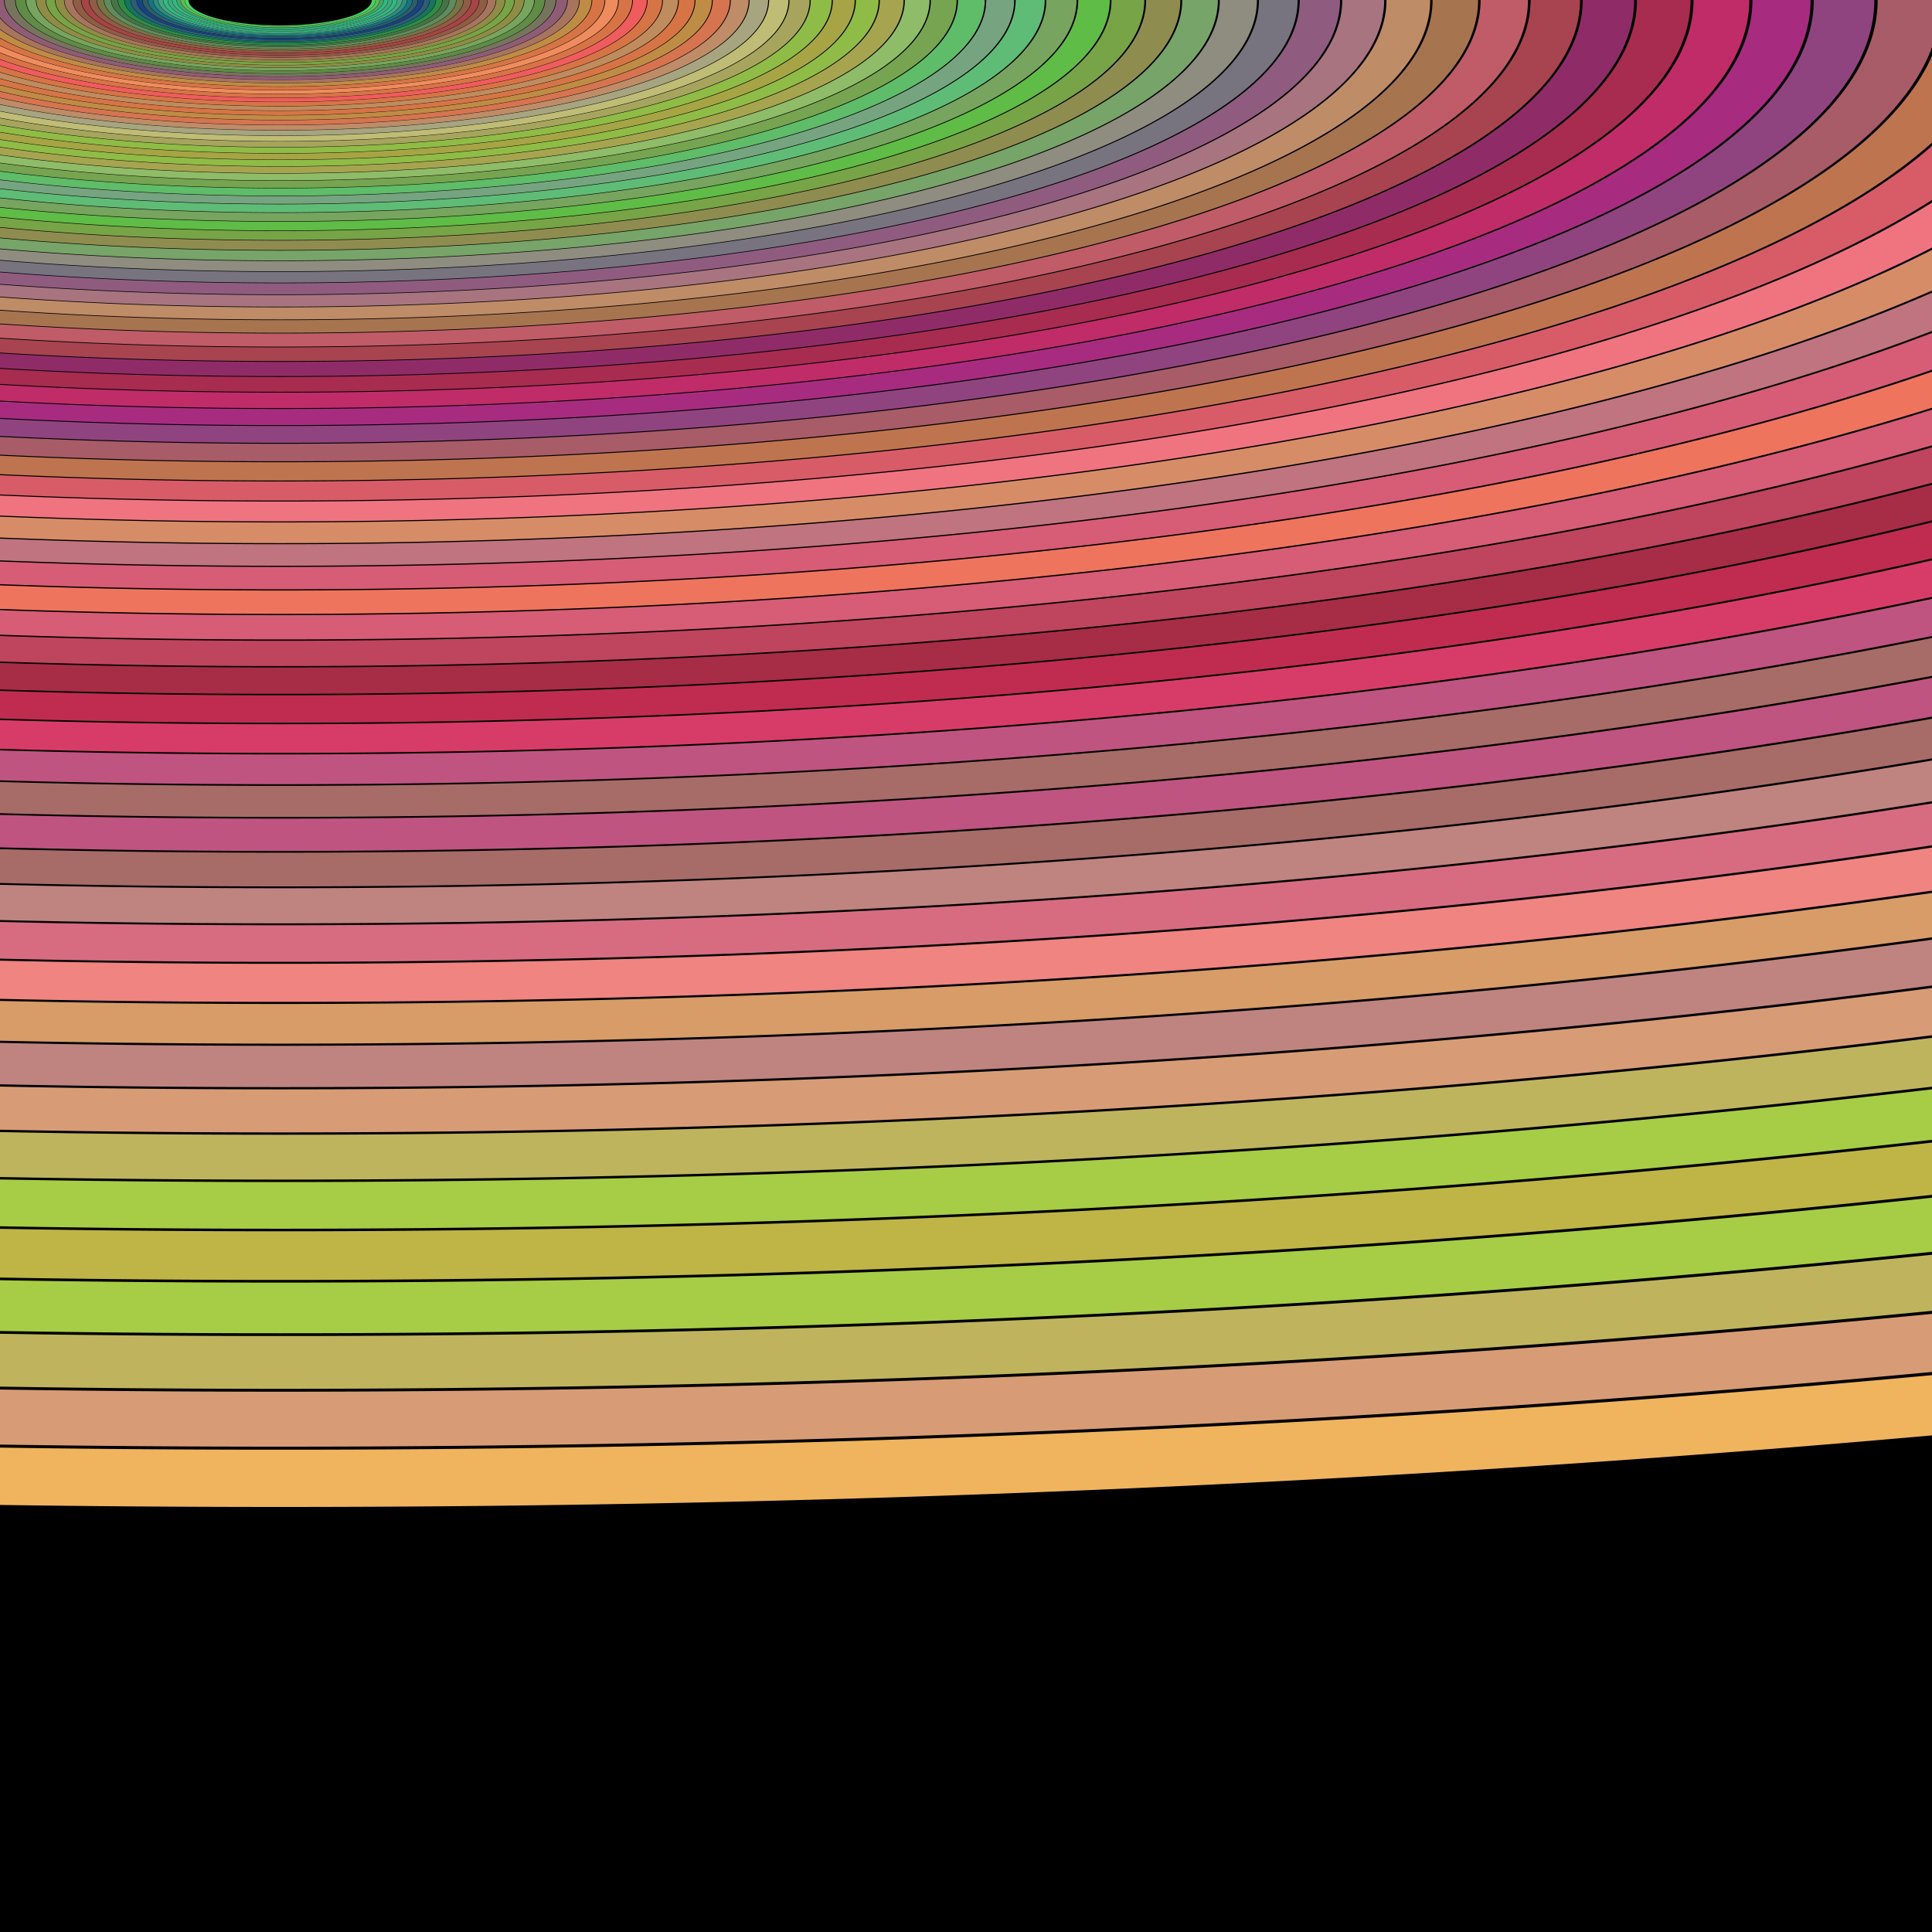 <svg version='1.1' width='1000' height='1000' xmlns='http://www.w3.org/2000/svg' xmlns:xlink='http://www.w3.org/1999/xlink'>
<title>Abstract animation</title>
<desc>author: David Zydd</desc>
<defs>
 <g id='gr_1' >
<path style='stroke-width:0; fill:rgb(239,180,93); stroke:rgb(239,180,93);' d='M-2663,0 A3.6,1,0,0,0,2953,0 A3.6,1,0,0,0,-2663,0 Z M-2556.296,0 A3.6,1,0,0,1,2846.296,0 A3.6,1,0,0,1,-2556.296,0 Z ' />
 </g>
 <g id='gr_2' >
<path style='stroke-width:0; fill:rgb(215,156,117); stroke:rgb(215,156,117);' d='M-2550.68,0 A3.6,1,0,0,0,2840.68,0 A3.6,1,0,0,0,-2550.68,0 Z M-2448.244,0 A3.6,1,0,0,1,2738.244,0 A3.6,1,0,0,1,-2448.244,0 Z ' />
 </g>
 <g id='gr_3' >
<path style='stroke-width:0; fill:rgb(191,180,93); stroke:rgb(191,180,93);' d='M-2442.853,0 A3.6,1,0,0,0,2732.853,0 A3.6,1,0,0,0,-2442.853,0 Z M-2344.514,0 A3.6,1,0,0,1,2634.514,0 A3.6,1,0,0,1,-2344.514,0 Z ' />
 </g>
 <g id='gr_4' >
<path style='stroke-width:0; fill:rgb(167,204,70); stroke:rgb(167,204,70);' d='M-2339.339,0 A3.6,1,0,0,0,2629.339,0 A3.6,1,0,0,0,-2339.339,0 Z M-2244.934,0 A3.6,1,0,0,1,2534.934,0 A3.6,1,0,0,1,-2244.934,0 Z ' />
 </g>
 <g id='gr_5' >
<path style='stroke-width:0; fill:rgb(191,180,70); stroke:rgb(191,180,70);' d='M-2239.965,0 A3.6,1,0,0,0,2529.965,0 A3.6,1,0,0,0,-2239.965,0 Z M-2149.336,0 A3.6,1,0,0,1,2439.336,0 A3.6,1,0,0,1,-2149.336,0 Z ' />
 </g>
 <g id='gr_6' >
<path style='stroke-width:0; fill:rgb(167,204,70); stroke:rgb(167,204,70);' d='M-2144.567,0 A3.6,1,0,0,0,2434.567,0 A3.6,1,0,0,0,-2144.567,0 Z M-2057.563,0 A3.6,1,0,0,1,2347.563,0 A3.6,1,0,0,1,-2057.563,0 Z ' />
 </g>
 <g id='gr_7' >
<path style='stroke-width:0; fill:rgb(191,180,94); stroke:rgb(191,180,94);' d='M-2052.984,0 A3.6,1,0,0,0,2342.984,0 A3.6,1,0,0,0,-2052.984,0 Z M-1969.46,0 A3.6,1,0,0,1,2259.46,0 A3.6,1,0,0,1,-1969.46,0 Z ' />
 </g>
 <g id='gr_8' >
<path style='stroke-width:0; fill:rgb(215,156,118); stroke:rgb(215,156,118);' d='M-1965.065,0 A3.6,1,0,0,0,2255.065,0 A3.6,1,0,0,0,-1965.065,0 Z M-1884.882,0 A3.6,1,0,0,1,2174.882,0 A3.6,1,0,0,1,-1884.882,0 Z ' />
 </g>
 <g id='gr_9' >
<path style='stroke-width:0; fill:rgb(191,132,128); stroke:rgb(191,132,128);' d='M-1880.662,0 A3.6,1,0,0,0,2170.662,0 A3.6,1,0,0,0,-1880.662,0 Z M-1803.687,0 A3.6,1,0,0,1,2093.687,0 A3.6,1,0,0,1,-1803.687,0 Z ' />
 </g>
 <g id='gr_10' >
<path style='stroke-width:0; fill:rgb(215,156,104); stroke:rgb(215,156,104);' d='M-1799.635,0 A3.6,1,0,0,0,2089.635,0 A3.6,1,0,0,0,-1799.635,0 Z M-1725.739,0 A3.6,1,0,0,1,2015.739,0 A3.6,1,0,0,1,-1725.739,0 Z ' />
 </g>
 <g id='gr_11' >
<path style='stroke-width:0; fill:rgb(239,132,128); stroke:rgb(239,132,128);' d='M-1721.85,0 A3.6,1,0,0,0,2011.85,0 A3.6,1,0,0,0,-1721.85,0 Z M-1650.91,0 A3.6,1,0,0,1,1940.91,0 A3.6,1,0,0,1,-1650.91,0 Z ' />
 </g>
 <g id='gr_12' >
<path style='stroke-width:0; fill:rgb(215,108,128); stroke:rgb(215,108,128);' d='M-1647.176,0 A3.6,1,0,0,0,1937.176,0 A3.6,1,0,0,0,-1647.176,0 Z M-1579.073,0 A3.6,1,0,0,1,1869.073,0 A3.6,1,0,0,1,-1579.073,0 Z ' />
 </g>
 <g id='gr_13' >
<path style='stroke-width:0; fill:rgb(191,132,128); stroke:rgb(191,132,128);' d='M-1575.489,0 A3.6,1,0,0,0,1865.489,0 A3.6,1,0,0,0,-1575.489,0 Z M-1510.11,0 A3.6,1,0,0,1,1800.11,0 A3.6,1,0,0,1,-1510.11,0 Z ' />
 </g>
 <g id='gr_14' >
<path style='stroke-width:0; fill:rgb(167,108,104); stroke:rgb(167,108,104);' d='M-1506.669,0 A3.6,1,0,0,0,1796.669,0 A3.6,1,0,0,0,-1506.669,0 Z M-1443.906,0 A3.6,1,0,0,1,1733.906,0 A3.6,1,0,0,1,-1443.906,0 Z ' />
 </g>
 <g id='gr_15' >
<path style='stroke-width:0; fill:rgb(191,84,128); stroke:rgb(191,84,128);' d='M-1440.603,0 A3.6,1,0,0,0,1730.603,0 A3.6,1,0,0,0,-1440.603,0 Z M-1380.35,0 A3.6,1,0,0,1,1670.35,0 A3.6,1,0,0,1,-1380.35,0 Z ' />
 </g>
 <g id='gr_16' >
<path style='stroke-width:0; fill:rgb(167,108,104); stroke:rgb(167,108,104);' d='M-1377.179,0 A3.6,1,0,0,0,1667.179,0 A3.6,1,0,0,0,-1377.179,0 Z M-1319.336,0 A3.6,1,0,0,1,1609.336,0 A3.6,1,0,0,1,-1319.336,0 Z ' />
 </g>
 <g id='gr_17' >
<path style='stroke-width:0; fill:rgb(191,84,128); stroke:rgb(191,84,128);' d='M-1316.291,0 A3.6,1,0,0,0,1606.291,0 A3.6,1,0,0,0,-1316.291,0 Z M-1260.762,0 A3.6,1,0,0,1,1550.762,0 A3.6,1,0,0,1,-1260.762,0 Z ' />
 </g>
 <g id='gr_18' >
<path style='stroke-width:0; fill:rgb(215,60,104); stroke:rgb(215,60,104);' d='M-1257.84,0 A3.6,1,0,0,0,1547.84,0 A3.6,1,0,0,0,-1257.84,0 Z M-1204.532,0 A3.6,1,0,0,1,1494.532,0 A3.6,1,0,0,1,-1204.532,0 Z ' />
 </g>
 <g id='gr_19' >
<path style='stroke-width:0; fill:rgb(191,44,80); stroke:rgb(191,44,80);' d='M-1201.726,0 A3.6,1,0,0,0,1491.726,0 A3.6,1,0,0,0,-1201.726,0 Z M-1150.551,0 A3.6,1,0,0,1,1440.551,0 A3.6,1,0,0,1,-1150.551,0 Z ' />
 </g>
 <g id='gr_20' >
<path style='stroke-width:0; fill:rgb(167,44,70); stroke:rgb(167,44,70);' d='M-1147.857,0 A3.6,1,0,0,0,1437.857,0 A3.6,1,0,0,0,-1147.857,0 Z M-1098.729,0 A3.6,1,0,0,1,1388.729,0 A3.6,1,0,0,1,-1098.729,0 Z ' />
 </g>
 <g id='gr_21' >
<path style='stroke-width:0; fill:rgb(191,68,94); stroke:rgb(191,68,94);' d='M-1096.143,0 A3.6,1,0,0,0,1386.143,0 A3.6,1,0,0,0,-1096.143,0 Z M-1048.979,0 A3.6,1,0,0,1,1338.979,0 A3.6,1,0,0,1,-1048.979,0 Z ' />
 </g>
 <g id='gr_22' >
<path style='stroke-width:0; fill:rgb(215,92,118); stroke:rgb(215,92,118);' d='M-1046.497,0 A3.6,1,0,0,0,1336.497,0 A3.6,1,0,0,0,-1046.497,0 Z M-1001.22,0 A3.6,1,0,0,1,1291.22,0 A3.6,1,0,0,1,-1001.22,0 Z ' />
 </g>
 <g id='gr_23' >
<path style='stroke-width:0; fill:rgb(239,116,94); stroke:rgb(239,116,94);' d='M-998.837,0 A3.6,1,0,0,0,1288.837,0 A3.6,1,0,0,0,-998.837,0 Z M-955.371,0 A3.6,1,0,0,1,1245.371,0 A3.6,1,0,0,1,-955.371,0 Z ' />
 </g>
 <g id='gr_24' >
<path style='stroke-width:0; fill:rgb(215,92,118); stroke:rgb(215,92,118);' d='M-953.084,0 A3.6,1,0,0,0,1243.084,0 A3.6,1,0,0,0,-953.084,0 Z M-911.357,0 A3.6,1,0,0,1,1201.357,0 A3.6,1,0,0,1,-911.357,0 Z ' />
 </g>
 <g id='gr_25' >
<path style='stroke-width:0; fill:rgb(191,116,128); stroke:rgb(191,116,128);' d='M-909.16,0 A3.6,1,0,0,0,1199.16,0 A3.6,1,0,0,0,-909.16,0 Z M-869.102,0 A3.6,1,0,0,1,1159.102,0 A3.6,1,0,0,1,-869.102,0 Z ' />
 </g>
 <g id='gr_26' >
<path style='stroke-width:0; fill:rgb(215,140,104); stroke:rgb(215,140,104);' d='M-866.994,0 A3.6,1,0,0,0,1156.994,0 A3.6,1,0,0,0,-866.994,0 Z M-828.538,0 A3.6,1,0,0,1,1118.538,0 A3.6,1,0,0,1,-828.538,0 Z ' />
 </g>
 <g id='gr_27' >
<path style='stroke-width:0; fill:rgb(239,116,128); stroke:rgb(239,116,128);' d='M-826.514,0 A3.6,1,0,0,0,1116.514,0 A3.6,1,0,0,0,-826.514,0 Z M-789.597,0 A3.6,1,0,0,1,1079.597,0 A3.6,1,0,0,1,-789.597,0 Z ' />
 </g>
 <g id='gr_28' >
<path style='stroke-width:0; fill:rgb(215,92,104); stroke:rgb(215,92,104);' d='M-787.654,0 A3.6,1,0,0,0,1077.654,0 A3.6,1,0,0,0,-787.654,0 Z M-752.213,0 A3.6,1,0,0,1,1042.213,0 A3.6,1,0,0,1,-752.213,0 Z ' />
 </g>
 <g id='gr_29' >
<path style='stroke-width:0; fill:rgb(191,116,80); stroke:rgb(191,116,80);' d='M-750.348,0 A3.6,1,0,0,0,1040.348,0 A3.6,1,0,0,0,-750.348,0 Z M-716.324,0 A3.6,1,0,0,1,1006.324,0 A3.6,1,0,0,1,-716.324,0 Z ' />
 </g>
 <g id='gr_30' >
<path style='stroke-width:0; fill:rgb(167,92,104); stroke:rgb(167,92,104);' d='M-714.534,0 A3.6,1,0,0,0,1004.534,0 A3.6,1,0,0,0,-714.534,0 Z M-681.871,0 A3.6,1,0,0,1,971.871,0 A3.6,1,0,0,1,-681.871,0 Z ' />
 </g>
 <g id='gr_31' >
<path style='stroke-width:0; fill:rgb(143,68,128); stroke:rgb(143,68,128);' d='M-680.152,0 A3.6,1,0,0,0,970.152,0 A3.6,1,0,0,0,-680.152,0 Z M-648.796,0 A3.6,1,0,0,1,938.796,0 A3.6,1,0,0,1,-648.796,0 Z ' />
 </g>
 <g id='gr_32' >
<path style='stroke-width:0; fill:rgb(167,44,128); stroke:rgb(167,44,128);' d='M-647.146,0 A3.6,1,0,0,0,937.146,0 A3.6,1,0,0,0,-647.146,0 Z M-617.045,0 A3.6,1,0,0,1,907.045,0 A3.6,1,0,0,1,-617.045,0 Z ' />
 </g>
 <g id='gr_33' >
<path style='stroke-width:0; fill:rgb(191,44,104); stroke:rgb(191,44,104);' d='M-615.46,0 A3.6,1,0,0,0,905.46,0 A3.6,1,0,0,0,-615.46,0 Z M-586.563,0 A3.6,1,0,0,1,876.563,0 A3.6,1,0,0,1,-586.563,0 Z ' />
 </g>
 <g id='gr_34' >
<path style='stroke-width:0; fill:rgb(167,44,80); stroke:rgb(167,44,80);' d='M-585.042,0 A3.6,1,0,0,0,875.042,0 A3.6,1,0,0,0,-585.042,0 Z M-557.3,0 A3.6,1,0,0,1,847.3,0 A3.6,1,0,0,1,-557.3,0 Z ' />
 </g>
 <g id='gr_35' >
<path style='stroke-width:0; fill:rgb(143,44,104); stroke:rgb(143,44,104);' d='M-555.84,0 A3.6,1,0,0,0,845.84,0 A3.6,1,0,0,0,-555.84,0 Z M-529.208,0 A3.6,1,0,0,1,819.208,0 A3.6,1,0,0,1,-529.208,0 Z ' />
 </g>
 <g id='gr_36' >
<path style='stroke-width:0; fill:rgb(167,68,80); stroke:rgb(167,68,80);' d='M-527.807,0 A3.6,1,0,0,0,817.807,0 A3.6,1,0,0,0,-527.807,0 Z M-502.24,0 A3.6,1,0,0,1,792.24,0 A3.6,1,0,0,1,-502.24,0 Z ' />
 </g>
 <g id='gr_37' >
<path style='stroke-width:0; fill:rgb(191,92,104); stroke:rgb(191,92,104);' d='M-500.894,0 A3.6,1,0,0,0,790.894,0 A3.6,1,0,0,0,-500.894,0 Z M-476.35,0 A3.6,1,0,0,1,766.35,0 A3.6,1,0,0,1,-476.35,0 Z ' />
 </g>
 <g id='gr_38' >
<path style='stroke-width:0; fill:rgb(167,116,80); stroke:rgb(167,116,80);' d='M-475.059,0 A3.6,1,0,0,0,765.059,0 A3.6,1,0,0,0,-475.059,0 Z M-451.496,0 A3.6,1,0,0,1,741.496,0 A3.6,1,0,0,1,-451.496,0 Z ' />
 </g>
 <g id='gr_39' >
<path style='stroke-width:0; fill:rgb(191,140,104); stroke:rgb(191,140,104);' d='M-450.256,0 A3.6,1,0,0,0,740.256,0 A3.6,1,0,0,0,-450.256,0 Z M-427.637,0 A3.6,1,0,0,1,717.637,0 A3.6,1,0,0,1,-427.637,0 Z ' />
 </g>
 <g id='gr_40' >
<path style='stroke-width:0; fill:rgb(167,116,128); stroke:rgb(167,116,128);' d='M-426.446,0 A3.6,1,0,0,0,716.446,0 A3.6,1,0,0,0,-426.446,0 Z M-404.731,0 A3.6,1,0,0,1,694.731,0 A3.6,1,0,0,1,-404.731,0 Z ' />
 </g>
 <g id='gr_41' >
<path style='stroke-width:0; fill:rgb(143,92,128); stroke:rgb(143,92,128);' d='M-403.588,0 A3.6,1,0,0,0,693.588,0 A3.6,1,0,0,0,-403.588,0 Z M-382.742,0 A3.6,1,0,0,1,672.742,0 A3.6,1,0,0,1,-382.742,0 Z ' />
 </g>
 <g id='gr_42' >
<path style='stroke-width:0; fill:rgb(119,116,128); stroke:rgb(119,116,128);' d='M-381.645,0 A3.6,1,0,0,0,671.645,0 A3.6,1,0,0,0,-381.645,0 Z M-361.632,0 A3.6,1,0,0,1,651.632,0 A3.6,1,0,0,1,-361.632,0 Z ' />
 </g>
 <g id='gr_43' >
<path style='stroke-width:0; fill:rgb(143,140,128); stroke:rgb(143,140,128);' d='M-360.579,0 A3.6,1,0,0,0,650.579,0 A3.6,1,0,0,0,-360.579,0 Z M-341.367,0 A3.6,1,0,0,1,631.367,0 A3.6,1,0,0,1,-341.367,0 Z ' />
 </g>
 <g id='gr_44' >
<path style='stroke-width:0; fill:rgb(119,164,104); stroke:rgb(119,164,104);' d='M-340.356,0 A3.6,1,0,0,0,630.356,0 A3.6,1,0,0,0,-340.356,0 Z M-321.912,0 A3.6,1,0,0,1,611.912,0 A3.6,1,0,0,1,-321.912,0 Z ' />
 </g>
 <g id='gr_45' >
<path style='stroke-width:0; fill:rgb(143,140,80); stroke:rgb(143,140,80);' d='M-320.941,0 A3.6,1,0,0,0,610.941,0 A3.6,1,0,0,0,-320.941,0 Z M-303.236,0 A3.6,1,0,0,1,593.236,0 A3.6,1,0,0,1,-303.236,0 Z ' />
 </g>
 <g id='gr_46' >
<path style='stroke-width:0; fill:rgb(119,164,70); stroke:rgb(119,164,70);' d='M-302.304,0 A3.6,1,0,0,0,592.304,0 A3.6,1,0,0,0,-302.304,0 Z M-285.306,0 A3.6,1,0,0,1,575.306,0 A3.6,1,0,0,1,-285.306,0 Z ' />
 </g>
 <g id='gr_47' >
<path style='stroke-width:0; fill:rgb(95,188,70); stroke:rgb(95,188,70);' d='M-284.412,0 A3.6,1,0,0,0,574.412,0 A3.6,1,0,0,0,-284.412,0 Z M-268.094,0 A3.6,1,0,0,1,558.094,0 A3.6,1,0,0,1,-268.094,0 Z ' />
 </g>
 <g id='gr_48' >
<path style='stroke-width:0; fill:rgb(119,164,94); stroke:rgb(119,164,94);' d='M-267.235,0 A3.6,1,0,0,0,557.235,0 A3.6,1,0,0,0,-267.235,0 Z M-251.57,0 A3.6,1,0,0,1,541.57,0 A3.6,1,0,0,1,-251.57,0 Z ' />
 </g>
 <g id='gr_49' >
<path style='stroke-width:0; fill:rgb(95,188,118); stroke:rgb(95,188,118);' d='M-250.746,0 A3.6,1,0,0,0,540.746,0 A3.6,1,0,0,0,-250.746,0 Z M-235.707,0 A3.6,1,0,0,1,525.707,0 A3.6,1,0,0,1,-235.707,0 Z ' />
 </g>
 <g id='gr_50' >
<path style='stroke-width:0; fill:rgb(119,164,128); stroke:rgb(119,164,128);' d='M-234.916,0 A3.6,1,0,0,0,524.916,0 A3.6,1,0,0,0,-234.916,0 Z M-220.479,0 A3.6,1,0,0,1,510.479,0 A3.6,1,0,0,1,-220.479,0 Z ' />
 </g>
 <g id='gr_51' >
<path style='stroke-width:0; fill:rgb(95,188,104); stroke:rgb(95,188,104);' d='M-219.719,0 A3.6,1,0,0,0,509.719,0 A3.6,1,0,0,0,-219.719,0 Z M-205.86,0 A3.6,1,0,0,1,495.86,0 A3.6,1,0,0,1,-205.86,0 Z ' />
 </g>
 <g id='gr_52' >
<path style='stroke-width:0; fill:rgb(119,164,80); stroke:rgb(119,164,80);' d='M-205.131,0 A3.6,1,0,0,0,495.131,0 A3.6,1,0,0,0,-205.131,0 Z M-191.826,0 A3.6,1,0,0,1,481.826,0 A3.6,1,0,0,1,-191.826,0 Z ' />
 </g>
 <g id='gr_53' >
<path style='stroke-width:0; fill:rgb(143,188,104); stroke:rgb(143,188,104);' d='M-191.125,0 A3.6,1,0,0,0,481.125,0 A3.6,1,0,0,0,-191.125,0 Z M-178.353,0 A3.6,1,0,0,1,468.353,0 A3.6,1,0,0,1,-178.353,0 Z ' />
 </g>
 <g id='gr_54' >
<path style='stroke-width:0; fill:rgb(167,164,80); stroke:rgb(167,164,80);' d='M-177.68,0 A3.6,1,0,0,0,467.68,0 A3.6,1,0,0,0,-177.68,0 Z M-165.418,0 A3.6,1,0,0,1,455.418,0 A3.6,1,0,0,1,-165.418,0 Z ' />
 </g>
 <g id='gr_55' >
<path style='stroke-width:0; fill:rgb(143,188,70); stroke:rgb(143,188,70);' d='M-164.773,0 A3.6,1,0,0,0,454.773,0 A3.6,1,0,0,0,-164.773,0 Z M-153.002,0 A3.6,1,0,0,1,443.002,0 A3.6,1,0,0,1,-153.002,0 Z ' />
 </g>
 <g id='gr_56' >
<path style='stroke-width:0; fill:rgb(167,164,70); stroke:rgb(167,164,70);' d='M-152.382,0 A3.6,1,0,0,0,442.382,0 A3.6,1,0,0,0,-152.382,0 Z M-141.082,0 A3.6,1,0,0,1,431.082,0 A3.6,1,0,0,1,-141.082,0 Z ' />
 </g>
 <g id='gr_57' >
<path style='stroke-width:0; fill:rgb(143,188,70); stroke:rgb(143,188,70);' d='M-140.487,0 A3.6,1,0,0,0,430.487,0 A3.6,1,0,0,0,-140.487,0 Z M-129.638,0 A3.6,1,0,0,1,419.638,0 A3.6,1,0,0,1,-129.638,0 Z ' />
 </g>
 <g id='gr_58' >
<path style='stroke-width:0; fill:rgb(167,164,94); stroke:rgb(167,164,94);' d='M-129.067,0 A3.6,1,0,0,0,419.067,0 A3.6,1,0,0,0,-129.067,0 Z M-118.653,0 A3.6,1,0,0,1,408.653,0 A3.6,1,0,0,1,-118.653,0 Z ' />
 </g>
 <g id='gr_59' >
<path style='stroke-width:0; fill:rgb(191,188,118); stroke:rgb(191,188,118);' d='M-118.105,0 A3.6,1,0,0,0,408.105,0 A3.6,1,0,0,0,-118.105,0 Z M-108.107,0 A3.6,1,0,0,1,398.107,0 A3.6,1,0,0,1,-108.107,0 Z ' />
 </g>
 <g id='gr_60' >
<path style='stroke-width:0; fill:rgb(167,164,128); stroke:rgb(167,164,128);' d='M-107.581,0 A3.6,1,0,0,0,397.581,0 A3.6,1,0,0,0,-107.581,0 Z M-97.982,0 A3.6,1,0,0,1,387.982,0 A3.6,1,0,0,1,-97.982,0 Z ' />
 </g>
 <g id='gr_61' >
<path style='stroke-width:0; fill:rgb(191,140,104); stroke:rgb(191,140,104);' d='M-97.477,0 A3.6,1,0,0,0,387.477,0 A3.6,1,0,0,0,-97.477,0 Z M-88.263,0 A3.6,1,0,0,1,378.263,0 A3.6,1,0,0,1,-88.263,0 Z ' />
 </g>
 <g id='gr_62' >
<path style='stroke-width:0; fill:rgb(215,116,80); stroke:rgb(215,116,80);' d='M-87.778,0 A3.6,1,0,0,0,377.778,0 A3.6,1,0,0,0,-87.778,0 Z M-78.933,0 A3.6,1,0,0,1,368.933,0 A3.6,1,0,0,1,-78.933,0 Z ' />
 </g>
 <g id='gr_63' >
<path style='stroke-width:0; fill:rgb(191,140,70); stroke:rgb(191,140,70);' d='M-78.467,0 A3.6,1,0,0,0,368.467,0 A3.6,1,0,0,0,-78.467,0 Z M-69.975,0 A3.6,1,0,0,1,359.975,0 A3.6,1,0,0,1,-69.975,0 Z ' />
 </g>
 <g id='gr_64' >
<path style='stroke-width:0; fill:rgb(215,116,70); stroke:rgb(215,116,70);' d='M-69.528,0 A3.6,1,0,0,0,359.528,0 A3.6,1,0,0,0,-69.528,0 Z M-61.376,0 A3.6,1,0,0,1,351.376,0 A3.6,1,0,0,1,-61.376,0 Z ' />
 </g>
 <g id='gr_65' >
<path style='stroke-width:0; fill:rgb(191,140,94); stroke:rgb(191,140,94);' d='M-60.947,0 A3.6,1,0,0,0,350.947,0 A3.6,1,0,0,0,-60.947,0 Z M-53.121,0 A3.6,1,0,0,1,343.121,0 A3.6,1,0,0,1,-53.121,0 Z ' />
 </g>
 <g id='gr_66' >
<path style='stroke-width:0; fill:rgb(215,116,70); stroke:rgb(215,116,70);' d='M-52.709,0 A3.6,1,0,0,0,342.709,0 A3.6,1,0,0,0,-52.709,0 Z M-45.196,0 A3.6,1,0,0,1,335.196,0 A3.6,1,0,0,1,-45.196,0 Z ' />
 </g>
 <g id='gr_67' >
<path style='stroke-width:0; fill:rgb(239,92,94); stroke:rgb(239,92,94);' d='M-44.801,0 A3.6,1,0,0,0,334.801,0 A3.6,1,0,0,0,-44.801,0 Z M-37.589,0 A3.6,1,0,0,1,327.589,0 A3.6,1,0,0,1,-37.589,0 Z ' />
 </g>
 <g id='gr_68' >
<path style='stroke-width:0; fill:rgb(215,116,70); stroke:rgb(215,116,70);' d='M-37.209,0 A3.6,1,0,0,0,327.209,0 A3.6,1,0,0,0,-37.209,0 Z M-30.285,0 A3.6,1,0,0,1,320.285,0 A3.6,1,0,0,1,-30.285,0 Z ' />
 </g>
 <g id='gr_69' >
<path style='stroke-width:0; fill:rgb(239,140,94); stroke:rgb(239,140,94);' d='M-29.921,0 A3.6,1,0,0,0,319.921,0 A3.6,1,0,0,0,-29.921,0 Z M-23.274,0 A3.6,1,0,0,1,313.274,0 A3.6,1,0,0,1,-23.274,0 Z ' />
 </g>
 <g id='gr_70' >
<path style='stroke-width:0; fill:rgb(215,116,70); stroke:rgb(215,116,70);' d='M-22.924,0 A3.6,1,0,0,0,312.924,0 A3.6,1,0,0,0,-22.924,0 Z M-16.543,0 A3.6,1,0,0,1,306.543,0 A3.6,1,0,0,1,-16.543,0 Z ' />
 </g>
 <g id='gr_71' >
<path style='stroke-width:0; fill:rgb(191,140,70); stroke:rgb(191,140,70);' d='M-16.207,0 A3.6,1,0,0,0,306.207,0 A3.6,1,0,0,0,-16.207,0 Z M-10.081,0 A3.6,1,0,0,1,300.081,0 A3.6,1,0,0,1,-10.081,0 Z ' />
 </g>
 <g id='gr_72' >
<path style='stroke-width:0; fill:rgb(167,116,94); stroke:rgb(167,116,94);' d='M-9.759,0 A3.6,1,0,0,0,299.759,0 A3.6,1,0,0,0,-9.759,0 Z M-3.878,0 A3.6,1,0,0,1,293.878,0 A3.6,1,0,0,1,-3.878,0 Z ' />
 </g>
 <g id='gr_73' >
<path style='stroke-width:0; fill:rgb(143,92,118); stroke:rgb(143,92,118);' d='M-3.568,0 A3.6,1,0,0,0,293.568,0 A3.6,1,0,0,0,-3.568,0 Z M2.077,0 A3.6,1,0,0,1,287.923,0 A3.6,1,0,0,1,2.077,0 Z ' />
 </g>
 <g id='gr_74' >
<path style='stroke-width:0; fill:rgb(119,116,94); stroke:rgb(119,116,94);' d='M2.375,0 A3.6,1,0,0,0,287.625,0 A3.6,1,0,0,0,2.375,0 Z M7.794,0 A3.6,1,0,0,1,282.206,0 A3.6,1,0,0,1,7.794,0 Z ' />
 </g>
 <g id='gr_75' >
<path style='stroke-width:0; fill:rgb(95,140,70); stroke:rgb(95,140,70);' d='M8.08,0 A3.6,1,0,0,0,281.92,0 A3.6,1,0,0,0,8.08,0 Z M13.283,0 A3.6,1,0,0,1,276.717,0 A3.6,1,0,0,1,13.283,0 Z ' />
 </g>
 <g id='gr_76' >
<path style='stroke-width:0; fill:rgb(119,164,94); stroke:rgb(119,164,94);' d='M13.556,0 A3.6,1,0,0,0,276.444,0 A3.6,1,0,0,0,13.556,0 Z M18.551,0 A3.6,1,0,0,1,271.449,0 A3.6,1,0,0,1,18.551,0 Z ' />
 </g>
 <g id='gr_77' >
<path style='stroke-width:0; fill:rgb(143,140,70); stroke:rgb(143,140,70);' d='M18.814,0 A3.6,1,0,0,0,271.186,0 A3.6,1,0,0,0,18.814,0 Z M23.609,0 A3.6,1,0,0,1,266.391,0 A3.6,1,0,0,1,23.609,0 Z ' />
 </g>
 <g id='gr_78' >
<path style='stroke-width:0; fill:rgb(119,164,70); stroke:rgb(119,164,70);' d='M23.862,0 A3.6,1,0,0,0,266.138,0 A3.6,1,0,0,0,23.862,0 Z M28.465,0 A3.6,1,0,0,1,261.535,0 A3.6,1,0,0,1,28.465,0 Z ' />
 </g>
 <g id='gr_79' >
<path style='stroke-width:0; fill:rgb(143,140,70); stroke:rgb(143,140,70);' d='M28.707,0 A3.6,1,0,0,0,261.293,0 A3.6,1,0,0,0,28.707,0 Z M33.126,0 A3.6,1,0,0,1,256.874,0 A3.6,1,0,0,1,33.126,0 Z ' />
 </g>
 <g id='gr_80' >
<path style='stroke-width:0; fill:rgb(167,116,94); stroke:rgb(167,116,94);' d='M33.359,0 A3.6,1,0,0,0,256.641,0 A3.6,1,0,0,0,33.359,0 Z M37.601,0 A3.6,1,0,0,1,252.399,0 A3.6,1,0,0,1,37.601,0 Z ' />
 </g>
 <g id='gr_81' >
<path style='stroke-width:0; fill:rgb(143,92,70); stroke:rgb(143,92,70);' d='M37.824,0 A3.6,1,0,0,0,252.176,0 A3.6,1,0,0,0,37.824,0 Z M41.897,0 A3.6,1,0,0,1,248.103,0 A3.6,1,0,0,1,41.897,0 Z ' />
 </g>
 <g id='gr_82' >
<path style='stroke-width:0; fill:rgb(167,68,70); stroke:rgb(167,68,70);' d='M42.111,0 A3.6,1,0,0,0,247.889,0 A3.6,1,0,0,0,42.111,0 Z M46.021,0 A3.6,1,0,0,1,243.979,0 A3.6,1,0,0,1,46.021,0 Z ' />
 </g>
 <g id='gr_83' >
<path style='stroke-width:0; fill:rgb(143,92,70); stroke:rgb(143,92,70);' d='M46.227,0 A3.6,1,0,0,0,243.773,0 A3.6,1,0,0,0,46.227,0 Z M49.98,0 A3.6,1,0,0,1,240.02,0 A3.6,1,0,0,1,49.98,0 Z ' />
 </g>
 <g id='gr_84' >
<path style='stroke-width:0; fill:rgb(119,116,70); stroke:rgb(119,116,70);' d='M50.178,0 A3.6,1,0,0,0,239.822,0 A3.6,1,0,0,0,50.178,0 Z M53.781,0 A3.6,1,0,0,1,236.219,0 A3.6,1,0,0,1,53.781,0 Z ' />
 </g>
 <g id='gr_85' >
<path style='stroke-width:0; fill:rgb(95,140,94); stroke:rgb(95,140,94);' d='M53.971,0 A3.6,1,0,0,0,236.029,0 A3.6,1,0,0,0,53.971,0 Z M57.43,0 A3.6,1,0,0,1,232.57,0 A3.6,1,0,0,1,57.43,0 Z ' />
 </g>
 <g id='gr_86' >
<path style='stroke-width:0; fill:rgb(71,116,70); stroke:rgb(71,116,70);' d='M57.612,0 A3.6,1,0,0,0,232.388,0 A3.6,1,0,0,0,57.612,0 Z M60.933,0 A3.6,1,0,0,1,229.067,0 A3.6,1,0,0,1,60.933,0 Z ' />
 </g>
 <g id='gr_87' >
<path style='stroke-width:0; fill:rgb(47,140,70); stroke:rgb(47,140,70);' d='M61.107,0 A3.6,1,0,0,0,228.893,0 A3.6,1,0,0,0,61.107,0 Z M64.295,0 A3.6,1,0,0,1,225.705,0 A3.6,1,0,0,1,64.295,0 Z ' />
 </g>
 <g id='gr_88' >
<path style='stroke-width:0; fill:rgb(23,116,94); stroke:rgb(23,116,94);' d='M64.463,0 A3.6,1,0,0,0,225.537,0 A3.6,1,0,0,0,64.463,0 Z M67.524,0 A3.6,1,0,0,1,222.476,0 A3.6,1,0,0,1,67.524,0 Z ' />
 </g>
 <g id='gr_89' >
<path style='stroke-width:0; fill:rgb(47,92,118); stroke:rgb(47,92,118);' d='M67.685,0 A3.6,1,0,0,0,222.315,0 A3.6,1,0,0,0,67.685,0 Z M70.623,0 A3.6,1,0,0,1,219.377,0 A3.6,1,0,0,1,70.623,0 Z ' />
 </g>
 <g id='gr_90' >
<path style='stroke-width:0; fill:rgb(23,68,128); stroke:rgb(23,68,128);' d='M70.777,0 A3.6,1,0,0,0,219.223,0 A3.6,1,0,0,0,70.777,0 Z M73.598,0 A3.6,1,0,0,1,216.402,0 A3.6,1,0,0,1,73.598,0 Z ' />
 </g>
 <g id='gr_91' >
<path style='stroke-width:0; fill:rgb(47,92,104); stroke:rgb(47,92,104);' d='M73.746,0 A3.6,1,0,0,0,216.254,0 A3.6,1,0,0,0,73.746,0 Z M76.454,0 A3.6,1,0,0,1,213.546,0 A3.6,1,0,0,1,76.454,0 Z ' />
 </g>
 <g id='gr_92' >
<path style='stroke-width:0; fill:rgb(23,116,128); stroke:rgb(23,116,128);' d='M76.596,0 A3.6,1,0,0,0,213.404,0 A3.6,1,0,0,0,76.596,0 Z M79.196,0 A3.6,1,0,0,1,210.804,0 A3.6,1,0,0,1,79.196,0 Z ' />
 </g>
 <g id='gr_93' >
<path style='stroke-width:0; fill:rgb(47,140,128); stroke:rgb(47,140,128);' d='M79.332,0 A3.6,1,0,0,0,210.668,0 A3.6,1,0,0,0,79.332,0 Z M81.828,0 A3.6,1,0,0,1,208.172,0 A3.6,1,0,0,1,81.828,0 Z ' />
 </g>
 <g id='gr_94' >
<path style='stroke-width:0; fill:rgb(71,164,128); stroke:rgb(71,164,128);' d='M81.959,0 A3.6,1,0,0,0,208.041,0 A3.6,1,0,0,0,81.959,0 Z M84.355,0 A3.6,1,0,0,1,205.645,0 A3.6,1,0,0,1,84.355,0 Z ' />
 </g>
 <g id='gr_95' >
<path style='stroke-width:0; fill:rgb(47,188,128); stroke:rgb(47,188,128);' d='M84.481,0 A3.6,1,0,0,0,205.519,0 A3.6,1,0,0,0,84.481,0 Z M86.781,0 A3.6,1,0,0,1,203.219,0 A3.6,1,0,0,1,86.781,0 Z ' />
 </g>
 <g id='gr_96' >
<path style='stroke-width:0; fill:rgb(71,164,128); stroke:rgb(71,164,128);' d='M86.902,0 A3.6,1,0,0,0,203.098,0 A3.6,1,0,0,0,86.902,0 Z M89.109,0 A3.6,1,0,0,1,200.891,0 A3.6,1,0,0,1,89.109,0 Z ' />
 </g>
 <g id='gr_97' >
<path style='stroke-width:0; fill:rgb(47,188,128); stroke:rgb(47,188,128);' d='M89.226,0 A3.6,1,0,0,0,200.774,0 A3.6,1,0,0,0,89.226,0 Z M91.345,0 A3.6,1,0,0,1,198.655,0 A3.6,1,0,0,1,91.345,0 Z ' />
 </g>
 <g id='gr_98' >
<path style='stroke-width:0; fill:rgb(71,164,104); stroke:rgb(71,164,104);' d='M91.457,0 A3.6,1,0,0,0,198.543,0 A3.6,1,0,0,0,91.457,0 Z M93.491,0 A3.6,1,0,0,1,196.509,0 A3.6,1,0,0,1,93.491,0 Z ' />
 </g>
 <g id='gr_99' >
<path style='stroke-width:0; fill:rgb(95,188,80); stroke:rgb(95,188,80);' d='M93.598,0 A3.6,1,0,0,0,196.402,0 A3.6,1,0,0,0,93.598,0 Z M95.552,0 A3.6,1,0,0,1,194.448,0 A3.6,1,0,0,1,95.552,0 Z ' />
 </g>
 <g id='gr_100' >
<path style='stroke-width:0; fill:rgb(71,212,104); stroke:rgb(71,212,104);' d='M95.654,0 A3.6,1,0,0,0,194.346,0 A3.6,1,0,0,0,95.654,0 Z M97.529,0 A3.6,1,0,0,1,192.471,0 A3.6,1,0,0,1,97.529,0 Z ' />
 </g>
<g id='all'>
<use xlink:href='#gr_100'>
 <animateTransform attributeName='transform' attributeType='XML' type='translate' dur='6s' values='500,500; 500,500' repeatCount='indefinite' />
 <animateTransform attributeName='transform' attributeType='XML' additive='sum' type='rotate' dur='6s' values='0; -360' repeatCount='indefinite' />
</use>
<use xlink:href='#gr_99'>
 <animateTransform attributeName='transform' attributeType='XML' type='translate' dur='6s' values='500,500; 500,500' repeatCount='indefinite' />
 <animateTransform attributeName='transform' attributeType='XML' additive='sum' type='rotate' dur='6s' values='-0.96; -360.96' repeatCount='indefinite' />
</use>
<use xlink:href='#gr_98'>
 <animateTransform attributeName='transform' attributeType='XML' type='translate' dur='6s' values='500,500; 500,500' repeatCount='indefinite' />
 <animateTransform attributeName='transform' attributeType='XML' additive='sum' type='rotate' dur='6s' values='-1.92; -361.92' repeatCount='indefinite' />
</use>
<use xlink:href='#gr_97'>
 <animateTransform attributeName='transform' attributeType='XML' type='translate' dur='6s' values='500,500; 500,500' repeatCount='indefinite' />
 <animateTransform attributeName='transform' attributeType='XML' additive='sum' type='rotate' dur='6s' values='-2.88; -362.88' repeatCount='indefinite' />
</use>
<use xlink:href='#gr_96'>
 <animateTransform attributeName='transform' attributeType='XML' type='translate' dur='6s' values='500,500; 500,500' repeatCount='indefinite' />
 <animateTransform attributeName='transform' attributeType='XML' additive='sum' type='rotate' dur='6s' values='-3.84; -363.84' repeatCount='indefinite' />
</use>
<use xlink:href='#gr_95'>
 <animateTransform attributeName='transform' attributeType='XML' type='translate' dur='6s' values='500,500; 500,500' repeatCount='indefinite' />
 <animateTransform attributeName='transform' attributeType='XML' additive='sum' type='rotate' dur='6s' values='-4.8; -364.8' repeatCount='indefinite' />
</use>
<use xlink:href='#gr_94'>
 <animateTransform attributeName='transform' attributeType='XML' type='translate' dur='6s' values='500,500; 500,500' repeatCount='indefinite' />
 <animateTransform attributeName='transform' attributeType='XML' additive='sum' type='rotate' dur='6s' values='-5.76; -365.76' repeatCount='indefinite' />
</use>
<use xlink:href='#gr_93'>
 <animateTransform attributeName='transform' attributeType='XML' type='translate' dur='6s' values='500,500; 500,500' repeatCount='indefinite' />
 <animateTransform attributeName='transform' attributeType='XML' additive='sum' type='rotate' dur='6s' values='-6.72; -366.72' repeatCount='indefinite' />
</use>
<use xlink:href='#gr_92'>
 <animateTransform attributeName='transform' attributeType='XML' type='translate' dur='6s' values='500,500; 500,500' repeatCount='indefinite' />
 <animateTransform attributeName='transform' attributeType='XML' additive='sum' type='rotate' dur='6s' values='-7.68; -367.68' repeatCount='indefinite' />
</use>
<use xlink:href='#gr_91'>
 <animateTransform attributeName='transform' attributeType='XML' type='translate' dur='6s' values='500,500; 500,500' repeatCount='indefinite' />
 <animateTransform attributeName='transform' attributeType='XML' additive='sum' type='rotate' dur='6s' values='-8.64; -368.64' repeatCount='indefinite' />
</use>
<use xlink:href='#gr_90'>
 <animateTransform attributeName='transform' attributeType='XML' type='translate' dur='6s' values='500,500; 500,500' repeatCount='indefinite' />
 <animateTransform attributeName='transform' attributeType='XML' additive='sum' type='rotate' dur='6s' values='-9.6; -369.6' repeatCount='indefinite' />
</use>
<use xlink:href='#gr_89'>
 <animateTransform attributeName='transform' attributeType='XML' type='translate' dur='6s' values='500,500; 500,500' repeatCount='indefinite' />
 <animateTransform attributeName='transform' attributeType='XML' additive='sum' type='rotate' dur='6s' values='-10.56; -370.56' repeatCount='indefinite' />
</use>
<use xlink:href='#gr_88'>
 <animateTransform attributeName='transform' attributeType='XML' type='translate' dur='6s' values='500,500; 500,500' repeatCount='indefinite' />
 <animateTransform attributeName='transform' attributeType='XML' additive='sum' type='rotate' dur='6s' values='-11.52; -371.52' repeatCount='indefinite' />
</use>
<use xlink:href='#gr_87'>
 <animateTransform attributeName='transform' attributeType='XML' type='translate' dur='6s' values='500,500; 500,500' repeatCount='indefinite' />
 <animateTransform attributeName='transform' attributeType='XML' additive='sum' type='rotate' dur='6s' values='-12.48; -372.48' repeatCount='indefinite' />
</use>
<use xlink:href='#gr_86'>
 <animateTransform attributeName='transform' attributeType='XML' type='translate' dur='6s' values='500,500; 500,500' repeatCount='indefinite' />
 <animateTransform attributeName='transform' attributeType='XML' additive='sum' type='rotate' dur='6s' values='-13.44; -373.44' repeatCount='indefinite' />
</use>
<use xlink:href='#gr_85'>
 <animateTransform attributeName='transform' attributeType='XML' type='translate' dur='6s' values='500,500; 500,500' repeatCount='indefinite' />
 <animateTransform attributeName='transform' attributeType='XML' additive='sum' type='rotate' dur='6s' values='-14.4; -374.4' repeatCount='indefinite' />
</use>
<use xlink:href='#gr_84'>
 <animateTransform attributeName='transform' attributeType='XML' type='translate' dur='6s' values='500,500; 500,500' repeatCount='indefinite' />
 <animateTransform attributeName='transform' attributeType='XML' additive='sum' type='rotate' dur='6s' values='-15.36; -375.36' repeatCount='indefinite' />
</use>
<use xlink:href='#gr_83'>
 <animateTransform attributeName='transform' attributeType='XML' type='translate' dur='6s' values='500,500; 500,500' repeatCount='indefinite' />
 <animateTransform attributeName='transform' attributeType='XML' additive='sum' type='rotate' dur='6s' values='-16.32; -376.32' repeatCount='indefinite' />
</use>
<use xlink:href='#gr_82'>
 <animateTransform attributeName='transform' attributeType='XML' type='translate' dur='6s' values='500,500; 500,500' repeatCount='indefinite' />
 <animateTransform attributeName='transform' attributeType='XML' additive='sum' type='rotate' dur='6s' values='-17.28; -377.28' repeatCount='indefinite' />
</use>
<use xlink:href='#gr_81'>
 <animateTransform attributeName='transform' attributeType='XML' type='translate' dur='6s' values='500,500; 500,500' repeatCount='indefinite' />
 <animateTransform attributeName='transform' attributeType='XML' additive='sum' type='rotate' dur='6s' values='-18.24; -378.24' repeatCount='indefinite' />
</use>
<use xlink:href='#gr_80'>
 <animateTransform attributeName='transform' attributeType='XML' type='translate' dur='6s' values='500,500; 500,500' repeatCount='indefinite' />
 <animateTransform attributeName='transform' attributeType='XML' additive='sum' type='rotate' dur='6s' values='-19.2; -379.2' repeatCount='indefinite' />
</use>
<use xlink:href='#gr_79'>
 <animateTransform attributeName='transform' attributeType='XML' type='translate' dur='6s' values='500,500; 500,500' repeatCount='indefinite' />
 <animateTransform attributeName='transform' attributeType='XML' additive='sum' type='rotate' dur='6s' values='-20.16; -380.16' repeatCount='indefinite' />
</use>
<use xlink:href='#gr_78'>
 <animateTransform attributeName='transform' attributeType='XML' type='translate' dur='6s' values='500,500; 500,500' repeatCount='indefinite' />
 <animateTransform attributeName='transform' attributeType='XML' additive='sum' type='rotate' dur='6s' values='-21.12; -381.12' repeatCount='indefinite' />
</use>
<use xlink:href='#gr_77'>
 <animateTransform attributeName='transform' attributeType='XML' type='translate' dur='6s' values='500,500; 500,500' repeatCount='indefinite' />
 <animateTransform attributeName='transform' attributeType='XML' additive='sum' type='rotate' dur='6s' values='-22.08; -382.08' repeatCount='indefinite' />
</use>
<use xlink:href='#gr_76'>
 <animateTransform attributeName='transform' attributeType='XML' type='translate' dur='6s' values='500,500; 500,500' repeatCount='indefinite' />
 <animateTransform attributeName='transform' attributeType='XML' additive='sum' type='rotate' dur='6s' values='-23.04; -383.04' repeatCount='indefinite' />
</use>
<use xlink:href='#gr_75'>
 <animateTransform attributeName='transform' attributeType='XML' type='translate' dur='6s' values='500,500; 500,500' repeatCount='indefinite' />
 <animateTransform attributeName='transform' attributeType='XML' additive='sum' type='rotate' dur='6s' values='-24; -384' repeatCount='indefinite' />
</use>
<use xlink:href='#gr_74'>
 <animateTransform attributeName='transform' attributeType='XML' type='translate' dur='6s' values='500,500; 500,500' repeatCount='indefinite' />
 <animateTransform attributeName='transform' attributeType='XML' additive='sum' type='rotate' dur='6s' values='-24.96; -384.96' repeatCount='indefinite' />
</use>
<use xlink:href='#gr_73'>
 <animateTransform attributeName='transform' attributeType='XML' type='translate' dur='6s' values='500,500; 500,500' repeatCount='indefinite' />
 <animateTransform attributeName='transform' attributeType='XML' additive='sum' type='rotate' dur='6s' values='-25.92; -385.92' repeatCount='indefinite' />
</use>
<use xlink:href='#gr_72'>
 <animateTransform attributeName='transform' attributeType='XML' type='translate' dur='6s' values='500,500; 500,500' repeatCount='indefinite' />
 <animateTransform attributeName='transform' attributeType='XML' additive='sum' type='rotate' dur='6s' values='-26.88; -386.88' repeatCount='indefinite' />
</use>
<use xlink:href='#gr_71'>
 <animateTransform attributeName='transform' attributeType='XML' type='translate' dur='6s' values='500,500; 500,500' repeatCount='indefinite' />
 <animateTransform attributeName='transform' attributeType='XML' additive='sum' type='rotate' dur='6s' values='-27.84; -387.84' repeatCount='indefinite' />
</use>
<use xlink:href='#gr_70'>
 <animateTransform attributeName='transform' attributeType='XML' type='translate' dur='6s' values='500,500; 500,500' repeatCount='indefinite' />
 <animateTransform attributeName='transform' attributeType='XML' additive='sum' type='rotate' dur='6s' values='-28.8; -388.8' repeatCount='indefinite' />
</use>
<use xlink:href='#gr_69'>
 <animateTransform attributeName='transform' attributeType='XML' type='translate' dur='6s' values='500,500; 500,500' repeatCount='indefinite' />
 <animateTransform attributeName='transform' attributeType='XML' additive='sum' type='rotate' dur='6s' values='-29.76; -389.76' repeatCount='indefinite' />
</use>
<use xlink:href='#gr_68'>
 <animateTransform attributeName='transform' attributeType='XML' type='translate' dur='6s' values='500,500; 500,500' repeatCount='indefinite' />
 <animateTransform attributeName='transform' attributeType='XML' additive='sum' type='rotate' dur='6s' values='-30.72; -390.72' repeatCount='indefinite' />
</use>
<use xlink:href='#gr_67'>
 <animateTransform attributeName='transform' attributeType='XML' type='translate' dur='6s' values='500,500; 500,500' repeatCount='indefinite' />
 <animateTransform attributeName='transform' attributeType='XML' additive='sum' type='rotate' dur='6s' values='-31.68; -391.68' repeatCount='indefinite' />
</use>
<use xlink:href='#gr_66'>
 <animateTransform attributeName='transform' attributeType='XML' type='translate' dur='6s' values='500,500; 500,500' repeatCount='indefinite' />
 <animateTransform attributeName='transform' attributeType='XML' additive='sum' type='rotate' dur='6s' values='-32.64; -392.64' repeatCount='indefinite' />
</use>
<use xlink:href='#gr_65'>
 <animateTransform attributeName='transform' attributeType='XML' type='translate' dur='6s' values='500,500; 500,500' repeatCount='indefinite' />
 <animateTransform attributeName='transform' attributeType='XML' additive='sum' type='rotate' dur='6s' values='-33.6; -393.6' repeatCount='indefinite' />
</use>
<use xlink:href='#gr_64'>
 <animateTransform attributeName='transform' attributeType='XML' type='translate' dur='6s' values='500,500; 500,500' repeatCount='indefinite' />
 <animateTransform attributeName='transform' attributeType='XML' additive='sum' type='rotate' dur='6s' values='-34.56; -394.56' repeatCount='indefinite' />
</use>
<use xlink:href='#gr_63'>
 <animateTransform attributeName='transform' attributeType='XML' type='translate' dur='6s' values='500,500; 500,500' repeatCount='indefinite' />
 <animateTransform attributeName='transform' attributeType='XML' additive='sum' type='rotate' dur='6s' values='-35.52; -395.52' repeatCount='indefinite' />
</use>
<use xlink:href='#gr_62'>
 <animateTransform attributeName='transform' attributeType='XML' type='translate' dur='6s' values='500,500; 500,500' repeatCount='indefinite' />
 <animateTransform attributeName='transform' attributeType='XML' additive='sum' type='rotate' dur='6s' values='-36.48; -396.48' repeatCount='indefinite' />
</use>
<use xlink:href='#gr_61'>
 <animateTransform attributeName='transform' attributeType='XML' type='translate' dur='6s' values='500,500; 500,500' repeatCount='indefinite' />
 <animateTransform attributeName='transform' attributeType='XML' additive='sum' type='rotate' dur='6s' values='-37.44; -397.44' repeatCount='indefinite' />
</use>
<use xlink:href='#gr_60'>
 <animateTransform attributeName='transform' attributeType='XML' type='translate' dur='6s' values='500,500; 500,500' repeatCount='indefinite' />
 <animateTransform attributeName='transform' attributeType='XML' additive='sum' type='rotate' dur='6s' values='-38.4; -398.4' repeatCount='indefinite' />
</use>
<use xlink:href='#gr_59'>
 <animateTransform attributeName='transform' attributeType='XML' type='translate' dur='6s' values='500,500; 500,500' repeatCount='indefinite' />
 <animateTransform attributeName='transform' attributeType='XML' additive='sum' type='rotate' dur='6s' values='-39.36; -399.36' repeatCount='indefinite' />
</use>
<use xlink:href='#gr_58'>
 <animateTransform attributeName='transform' attributeType='XML' type='translate' dur='6s' values='500,500; 500,500' repeatCount='indefinite' />
 <animateTransform attributeName='transform' attributeType='XML' additive='sum' type='rotate' dur='6s' values='-40.32; -400.32' repeatCount='indefinite' />
</use>
<use xlink:href='#gr_57'>
 <animateTransform attributeName='transform' attributeType='XML' type='translate' dur='6s' values='500,500; 500,500' repeatCount='indefinite' />
 <animateTransform attributeName='transform' attributeType='XML' additive='sum' type='rotate' dur='6s' values='-41.28; -401.28' repeatCount='indefinite' />
</use>
<use xlink:href='#gr_56'>
 <animateTransform attributeName='transform' attributeType='XML' type='translate' dur='6s' values='500,500; 500,500' repeatCount='indefinite' />
 <animateTransform attributeName='transform' attributeType='XML' additive='sum' type='rotate' dur='6s' values='-42.24; -402.24' repeatCount='indefinite' />
</use>
<use xlink:href='#gr_55'>
 <animateTransform attributeName='transform' attributeType='XML' type='translate' dur='6s' values='500,500; 500,500' repeatCount='indefinite' />
 <animateTransform attributeName='transform' attributeType='XML' additive='sum' type='rotate' dur='6s' values='-43.2; -403.2' repeatCount='indefinite' />
</use>
<use xlink:href='#gr_54'>
 <animateTransform attributeName='transform' attributeType='XML' type='translate' dur='6s' values='500,500; 500,500' repeatCount='indefinite' />
 <animateTransform attributeName='transform' attributeType='XML' additive='sum' type='rotate' dur='6s' values='-44.16; -404.16' repeatCount='indefinite' />
</use>
<use xlink:href='#gr_53'>
 <animateTransform attributeName='transform' attributeType='XML' type='translate' dur='6s' values='500,500; 500,500' repeatCount='indefinite' />
 <animateTransform attributeName='transform' attributeType='XML' additive='sum' type='rotate' dur='6s' values='-45.12; -405.12' repeatCount='indefinite' />
</use>
<use xlink:href='#gr_52'>
 <animateTransform attributeName='transform' attributeType='XML' type='translate' dur='6s' values='500,500; 500,500' repeatCount='indefinite' />
 <animateTransform attributeName='transform' attributeType='XML' additive='sum' type='rotate' dur='6s' values='-46.08; -406.08' repeatCount='indefinite' />
</use>
<use xlink:href='#gr_51'>
 <animateTransform attributeName='transform' attributeType='XML' type='translate' dur='6s' values='500,500; 500,500' repeatCount='indefinite' />
 <animateTransform attributeName='transform' attributeType='XML' additive='sum' type='rotate' dur='6s' values='-47.04; -407.04' repeatCount='indefinite' />
</use>
<use xlink:href='#gr_50'>
 <animateTransform attributeName='transform' attributeType='XML' type='translate' dur='6s' values='500,500; 500,500' repeatCount='indefinite' />
 <animateTransform attributeName='transform' attributeType='XML' additive='sum' type='rotate' dur='6s' values='-48; -408' repeatCount='indefinite' />
</use>
<use xlink:href='#gr_49'>
 <animateTransform attributeName='transform' attributeType='XML' type='translate' dur='6s' values='500,500; 500,500' repeatCount='indefinite' />
 <animateTransform attributeName='transform' attributeType='XML' additive='sum' type='rotate' dur='6s' values='-48.96; -408.96' repeatCount='indefinite' />
</use>
<use xlink:href='#gr_48'>
 <animateTransform attributeName='transform' attributeType='XML' type='translate' dur='6s' values='500,500; 500,500' repeatCount='indefinite' />
 <animateTransform attributeName='transform' attributeType='XML' additive='sum' type='rotate' dur='6s' values='-49.92; -409.92' repeatCount='indefinite' />
</use>
<use xlink:href='#gr_47'>
 <animateTransform attributeName='transform' attributeType='XML' type='translate' dur='6s' values='500,500; 500,500' repeatCount='indefinite' />
 <animateTransform attributeName='transform' attributeType='XML' additive='sum' type='rotate' dur='6s' values='-50.88; -410.88' repeatCount='indefinite' />
</use>
<use xlink:href='#gr_46'>
 <animateTransform attributeName='transform' attributeType='XML' type='translate' dur='6s' values='500,500; 500,500' repeatCount='indefinite' />
 <animateTransform attributeName='transform' attributeType='XML' additive='sum' type='rotate' dur='6s' values='-51.84; -411.84' repeatCount='indefinite' />
</use>
<use xlink:href='#gr_45'>
 <animateTransform attributeName='transform' attributeType='XML' type='translate' dur='6s' values='500,500; 500,500' repeatCount='indefinite' />
 <animateTransform attributeName='transform' attributeType='XML' additive='sum' type='rotate' dur='6s' values='-52.8; -412.8' repeatCount='indefinite' />
</use>
<use xlink:href='#gr_44'>
 <animateTransform attributeName='transform' attributeType='XML' type='translate' dur='6s' values='500,500; 500,500' repeatCount='indefinite' />
 <animateTransform attributeName='transform' attributeType='XML' additive='sum' type='rotate' dur='6s' values='-53.76; -413.76' repeatCount='indefinite' />
</use>
<use xlink:href='#gr_43'>
 <animateTransform attributeName='transform' attributeType='XML' type='translate' dur='6s' values='500,500; 500,500' repeatCount='indefinite' />
 <animateTransform attributeName='transform' attributeType='XML' additive='sum' type='rotate' dur='6s' values='-54.72; -414.72' repeatCount='indefinite' />
</use>
<use xlink:href='#gr_42'>
 <animateTransform attributeName='transform' attributeType='XML' type='translate' dur='6s' values='500,500; 500,500' repeatCount='indefinite' />
 <animateTransform attributeName='transform' attributeType='XML' additive='sum' type='rotate' dur='6s' values='-55.68; -415.68' repeatCount='indefinite' />
</use>
<use xlink:href='#gr_41'>
 <animateTransform attributeName='transform' attributeType='XML' type='translate' dur='6s' values='500,500; 500,500' repeatCount='indefinite' />
 <animateTransform attributeName='transform' attributeType='XML' additive='sum' type='rotate' dur='6s' values='-56.64; -416.64' repeatCount='indefinite' />
</use>
<use xlink:href='#gr_40'>
 <animateTransform attributeName='transform' attributeType='XML' type='translate' dur='6s' values='500,500; 500,500' repeatCount='indefinite' />
 <animateTransform attributeName='transform' attributeType='XML' additive='sum' type='rotate' dur='6s' values='-57.6; -417.6' repeatCount='indefinite' />
</use>
<use xlink:href='#gr_39'>
 <animateTransform attributeName='transform' attributeType='XML' type='translate' dur='6s' values='500,500; 500,500' repeatCount='indefinite' />
 <animateTransform attributeName='transform' attributeType='XML' additive='sum' type='rotate' dur='6s' values='-58.56; -418.56' repeatCount='indefinite' />
</use>
<use xlink:href='#gr_38'>
 <animateTransform attributeName='transform' attributeType='XML' type='translate' dur='6s' values='500,500; 500,500' repeatCount='indefinite' />
 <animateTransform attributeName='transform' attributeType='XML' additive='sum' type='rotate' dur='6s' values='-59.52; -419.52' repeatCount='indefinite' />
</use>
<use xlink:href='#gr_37'>
 <animateTransform attributeName='transform' attributeType='XML' type='translate' dur='6s' values='500,500; 500,500' repeatCount='indefinite' />
 <animateTransform attributeName='transform' attributeType='XML' additive='sum' type='rotate' dur='6s' values='-60.48; -420.48' repeatCount='indefinite' />
</use>
<use xlink:href='#gr_36'>
 <animateTransform attributeName='transform' attributeType='XML' type='translate' dur='6s' values='500,500; 500,500' repeatCount='indefinite' />
 <animateTransform attributeName='transform' attributeType='XML' additive='sum' type='rotate' dur='6s' values='-61.44; -421.44' repeatCount='indefinite' />
</use>
<use xlink:href='#gr_35'>
 <animateTransform attributeName='transform' attributeType='XML' type='translate' dur='6s' values='500,500; 500,500' repeatCount='indefinite' />
 <animateTransform attributeName='transform' attributeType='XML' additive='sum' type='rotate' dur='6s' values='-62.4; -422.4' repeatCount='indefinite' />
</use>
<use xlink:href='#gr_34'>
 <animateTransform attributeName='transform' attributeType='XML' type='translate' dur='6s' values='500,500; 500,500' repeatCount='indefinite' />
 <animateTransform attributeName='transform' attributeType='XML' additive='sum' type='rotate' dur='6s' values='-63.36; -423.36' repeatCount='indefinite' />
</use>
<use xlink:href='#gr_33'>
 <animateTransform attributeName='transform' attributeType='XML' type='translate' dur='6s' values='500,500; 500,500' repeatCount='indefinite' />
 <animateTransform attributeName='transform' attributeType='XML' additive='sum' type='rotate' dur='6s' values='-64.32; -424.32' repeatCount='indefinite' />
</use>
<use xlink:href='#gr_32'>
 <animateTransform attributeName='transform' attributeType='XML' type='translate' dur='6s' values='500,500; 500,500' repeatCount='indefinite' />
 <animateTransform attributeName='transform' attributeType='XML' additive='sum' type='rotate' dur='6s' values='-65.28; -425.28' repeatCount='indefinite' />
</use>
<use xlink:href='#gr_31'>
 <animateTransform attributeName='transform' attributeType='XML' type='translate' dur='6s' values='500,500; 500,500' repeatCount='indefinite' />
 <animateTransform attributeName='transform' attributeType='XML' additive='sum' type='rotate' dur='6s' values='-66.24; -426.24' repeatCount='indefinite' />
</use>
<use xlink:href='#gr_30'>
 <animateTransform attributeName='transform' attributeType='XML' type='translate' dur='6s' values='500,500; 500,500' repeatCount='indefinite' />
 <animateTransform attributeName='transform' attributeType='XML' additive='sum' type='rotate' dur='6s' values='-67.2; -427.2' repeatCount='indefinite' />
</use>
<use xlink:href='#gr_29'>
 <animateTransform attributeName='transform' attributeType='XML' type='translate' dur='6s' values='500,500; 500,500' repeatCount='indefinite' />
 <animateTransform attributeName='transform' attributeType='XML' additive='sum' type='rotate' dur='6s' values='-68.16; -428.16' repeatCount='indefinite' />
</use>
<use xlink:href='#gr_28'>
 <animateTransform attributeName='transform' attributeType='XML' type='translate' dur='6s' values='500,500; 500,500' repeatCount='indefinite' />
 <animateTransform attributeName='transform' attributeType='XML' additive='sum' type='rotate' dur='6s' values='-69.12; -429.12' repeatCount='indefinite' />
</use>
<use xlink:href='#gr_27'>
 <animateTransform attributeName='transform' attributeType='XML' type='translate' dur='6s' values='500,500; 500,500' repeatCount='indefinite' />
 <animateTransform attributeName='transform' attributeType='XML' additive='sum' type='rotate' dur='6s' values='-70.08; -430.08' repeatCount='indefinite' />
</use>
<use xlink:href='#gr_26'>
 <animateTransform attributeName='transform' attributeType='XML' type='translate' dur='6s' values='500,500; 500,500' repeatCount='indefinite' />
 <animateTransform attributeName='transform' attributeType='XML' additive='sum' type='rotate' dur='6s' values='-71.04; -431.04' repeatCount='indefinite' />
</use>
<use xlink:href='#gr_25'>
 <animateTransform attributeName='transform' attributeType='XML' type='translate' dur='6s' values='500,500; 500,500' repeatCount='indefinite' />
 <animateTransform attributeName='transform' attributeType='XML' additive='sum' type='rotate' dur='6s' values='-72; -432' repeatCount='indefinite' />
</use>
<use xlink:href='#gr_24'>
 <animateTransform attributeName='transform' attributeType='XML' type='translate' dur='6s' values='500,500; 500,500' repeatCount='indefinite' />
 <animateTransform attributeName='transform' attributeType='XML' additive='sum' type='rotate' dur='6s' values='-72.96; -432.96' repeatCount='indefinite' />
</use>
<use xlink:href='#gr_23'>
 <animateTransform attributeName='transform' attributeType='XML' type='translate' dur='6s' values='500,500; 500,500' repeatCount='indefinite' />
 <animateTransform attributeName='transform' attributeType='XML' additive='sum' type='rotate' dur='6s' values='-73.92; -433.92' repeatCount='indefinite' />
</use>
<use xlink:href='#gr_22'>
 <animateTransform attributeName='transform' attributeType='XML' type='translate' dur='6s' values='500,500; 500,500' repeatCount='indefinite' />
 <animateTransform attributeName='transform' attributeType='XML' additive='sum' type='rotate' dur='6s' values='-74.88; -434.88' repeatCount='indefinite' />
</use>
<use xlink:href='#gr_21'>
 <animateTransform attributeName='transform' attributeType='XML' type='translate' dur='6s' values='500,500; 500,500' repeatCount='indefinite' />
 <animateTransform attributeName='transform' attributeType='XML' additive='sum' type='rotate' dur='6s' values='-75.84; -435.84' repeatCount='indefinite' />
</use>
<use xlink:href='#gr_20'>
 <animateTransform attributeName='transform' attributeType='XML' type='translate' dur='6s' values='500,500; 500,500' repeatCount='indefinite' />
 <animateTransform attributeName='transform' attributeType='XML' additive='sum' type='rotate' dur='6s' values='-76.8; -436.8' repeatCount='indefinite' />
</use>
<use xlink:href='#gr_19'>
 <animateTransform attributeName='transform' attributeType='XML' type='translate' dur='6s' values='500,500; 500,500' repeatCount='indefinite' />
 <animateTransform attributeName='transform' attributeType='XML' additive='sum' type='rotate' dur='6s' values='-77.76; -437.76' repeatCount='indefinite' />
</use>
<use xlink:href='#gr_18'>
 <animateTransform attributeName='transform' attributeType='XML' type='translate' dur='6s' values='500,500; 500,500' repeatCount='indefinite' />
 <animateTransform attributeName='transform' attributeType='XML' additive='sum' type='rotate' dur='6s' values='-78.72; -438.72' repeatCount='indefinite' />
</use>
<use xlink:href='#gr_17'>
 <animateTransform attributeName='transform' attributeType='XML' type='translate' dur='6s' values='500,500; 500,500' repeatCount='indefinite' />
 <animateTransform attributeName='transform' attributeType='XML' additive='sum' type='rotate' dur='6s' values='-79.68; -439.68' repeatCount='indefinite' />
</use>
<use xlink:href='#gr_16'>
 <animateTransform attributeName='transform' attributeType='XML' type='translate' dur='6s' values='500,500; 500,500' repeatCount='indefinite' />
 <animateTransform attributeName='transform' attributeType='XML' additive='sum' type='rotate' dur='6s' values='-80.64; -440.64' repeatCount='indefinite' />
</use>
<use xlink:href='#gr_15'>
 <animateTransform attributeName='transform' attributeType='XML' type='translate' dur='6s' values='500,500; 500,500' repeatCount='indefinite' />
 <animateTransform attributeName='transform' attributeType='XML' additive='sum' type='rotate' dur='6s' values='-81.6; -441.6' repeatCount='indefinite' />
</use>
<use xlink:href='#gr_14'>
 <animateTransform attributeName='transform' attributeType='XML' type='translate' dur='6s' values='500,500; 500,500' repeatCount='indefinite' />
 <animateTransform attributeName='transform' attributeType='XML' additive='sum' type='rotate' dur='6s' values='-82.56; -442.56' repeatCount='indefinite' />
</use>
<use xlink:href='#gr_13'>
 <animateTransform attributeName='transform' attributeType='XML' type='translate' dur='6s' values='500,500; 500,500' repeatCount='indefinite' />
 <animateTransform attributeName='transform' attributeType='XML' additive='sum' type='rotate' dur='6s' values='-83.52; -443.52' repeatCount='indefinite' />
</use>
<use xlink:href='#gr_12'>
 <animateTransform attributeName='transform' attributeType='XML' type='translate' dur='6s' values='500,500; 500,500' repeatCount='indefinite' />
 <animateTransform attributeName='transform' attributeType='XML' additive='sum' type='rotate' dur='6s' values='-84.48; -444.48' repeatCount='indefinite' />
</use>
<use xlink:href='#gr_11'>
 <animateTransform attributeName='transform' attributeType='XML' type='translate' dur='6s' values='500,500; 500,500' repeatCount='indefinite' />
 <animateTransform attributeName='transform' attributeType='XML' additive='sum' type='rotate' dur='6s' values='-85.44; -445.44' repeatCount='indefinite' />
</use>
<use xlink:href='#gr_10'>
 <animateTransform attributeName='transform' attributeType='XML' type='translate' dur='6s' values='500,500; 500,500' repeatCount='indefinite' />
 <animateTransform attributeName='transform' attributeType='XML' additive='sum' type='rotate' dur='6s' values='-86.4; -446.4' repeatCount='indefinite' />
</use>
<use xlink:href='#gr_9'>
 <animateTransform attributeName='transform' attributeType='XML' type='translate' dur='6s' values='500,500; 500,500' repeatCount='indefinite' />
 <animateTransform attributeName='transform' attributeType='XML' additive='sum' type='rotate' dur='6s' values='-87.36; -447.36' repeatCount='indefinite' />
</use>
<use xlink:href='#gr_8'>
 <animateTransform attributeName='transform' attributeType='XML' type='translate' dur='6s' values='500,500; 500,500' repeatCount='indefinite' />
 <animateTransform attributeName='transform' attributeType='XML' additive='sum' type='rotate' dur='6s' values='-88.32; -448.32' repeatCount='indefinite' />
</use>
<use xlink:href='#gr_7'>
 <animateTransform attributeName='transform' attributeType='XML' type='translate' dur='6s' values='500,500; 500,500' repeatCount='indefinite' />
 <animateTransform attributeName='transform' attributeType='XML' additive='sum' type='rotate' dur='6s' values='-89.28; -449.28' repeatCount='indefinite' />
</use>
<use xlink:href='#gr_6'>
 <animateTransform attributeName='transform' attributeType='XML' type='translate' dur='6s' values='500,500; 500,500' repeatCount='indefinite' />
 <animateTransform attributeName='transform' attributeType='XML' additive='sum' type='rotate' dur='6s' values='-90.24; -450.24' repeatCount='indefinite' />
</use>
<use xlink:href='#gr_5'>
 <animateTransform attributeName='transform' attributeType='XML' type='translate' dur='6s' values='500,500; 500,500' repeatCount='indefinite' />
 <animateTransform attributeName='transform' attributeType='XML' additive='sum' type='rotate' dur='6s' values='-91.2; -451.2' repeatCount='indefinite' />
</use>
<use xlink:href='#gr_4'>
 <animateTransform attributeName='transform' attributeType='XML' type='translate' dur='6s' values='500,500; 500,500' repeatCount='indefinite' />
 <animateTransform attributeName='transform' attributeType='XML' additive='sum' type='rotate' dur='6s' values='-92.16; -452.16' repeatCount='indefinite' />
</use>
<use xlink:href='#gr_3'>
 <animateTransform attributeName='transform' attributeType='XML' type='translate' dur='6s' values='500,500; 500,500' repeatCount='indefinite' />
 <animateTransform attributeName='transform' attributeType='XML' additive='sum' type='rotate' dur='6s' values='-93.12; -453.12' repeatCount='indefinite' />
</use>
<use xlink:href='#gr_2'>
 <animateTransform attributeName='transform' attributeType='XML' type='translate' dur='6s' values='500,500; 500,500' repeatCount='indefinite' />
 <animateTransform attributeName='transform' attributeType='XML' additive='sum' type='rotate' dur='6s' values='-94.08; -454.08' repeatCount='indefinite' />
</use>
<use xlink:href='#gr_1'>
 <animateTransform attributeName='transform' attributeType='XML' type='translate' dur='6s' values='500,500; 500,500' repeatCount='indefinite' />
 <animateTransform attributeName='transform' attributeType='XML' additive='sum' type='rotate' dur='6s' values='-95.04; -455.04' repeatCount='indefinite' />
</use>
 </g>
 <clipPath id='clip_all'>
  <path d='M0,0 H1000 V1000 H0 Z' />
 </clipPath>
</defs>
<rect width='1000' height='1000' style='fill:rgb(0,0,0); stroke-width:0;' />
<use xlink:href='#all' style='clip-path:url(#clip_all);' />
</svg>

